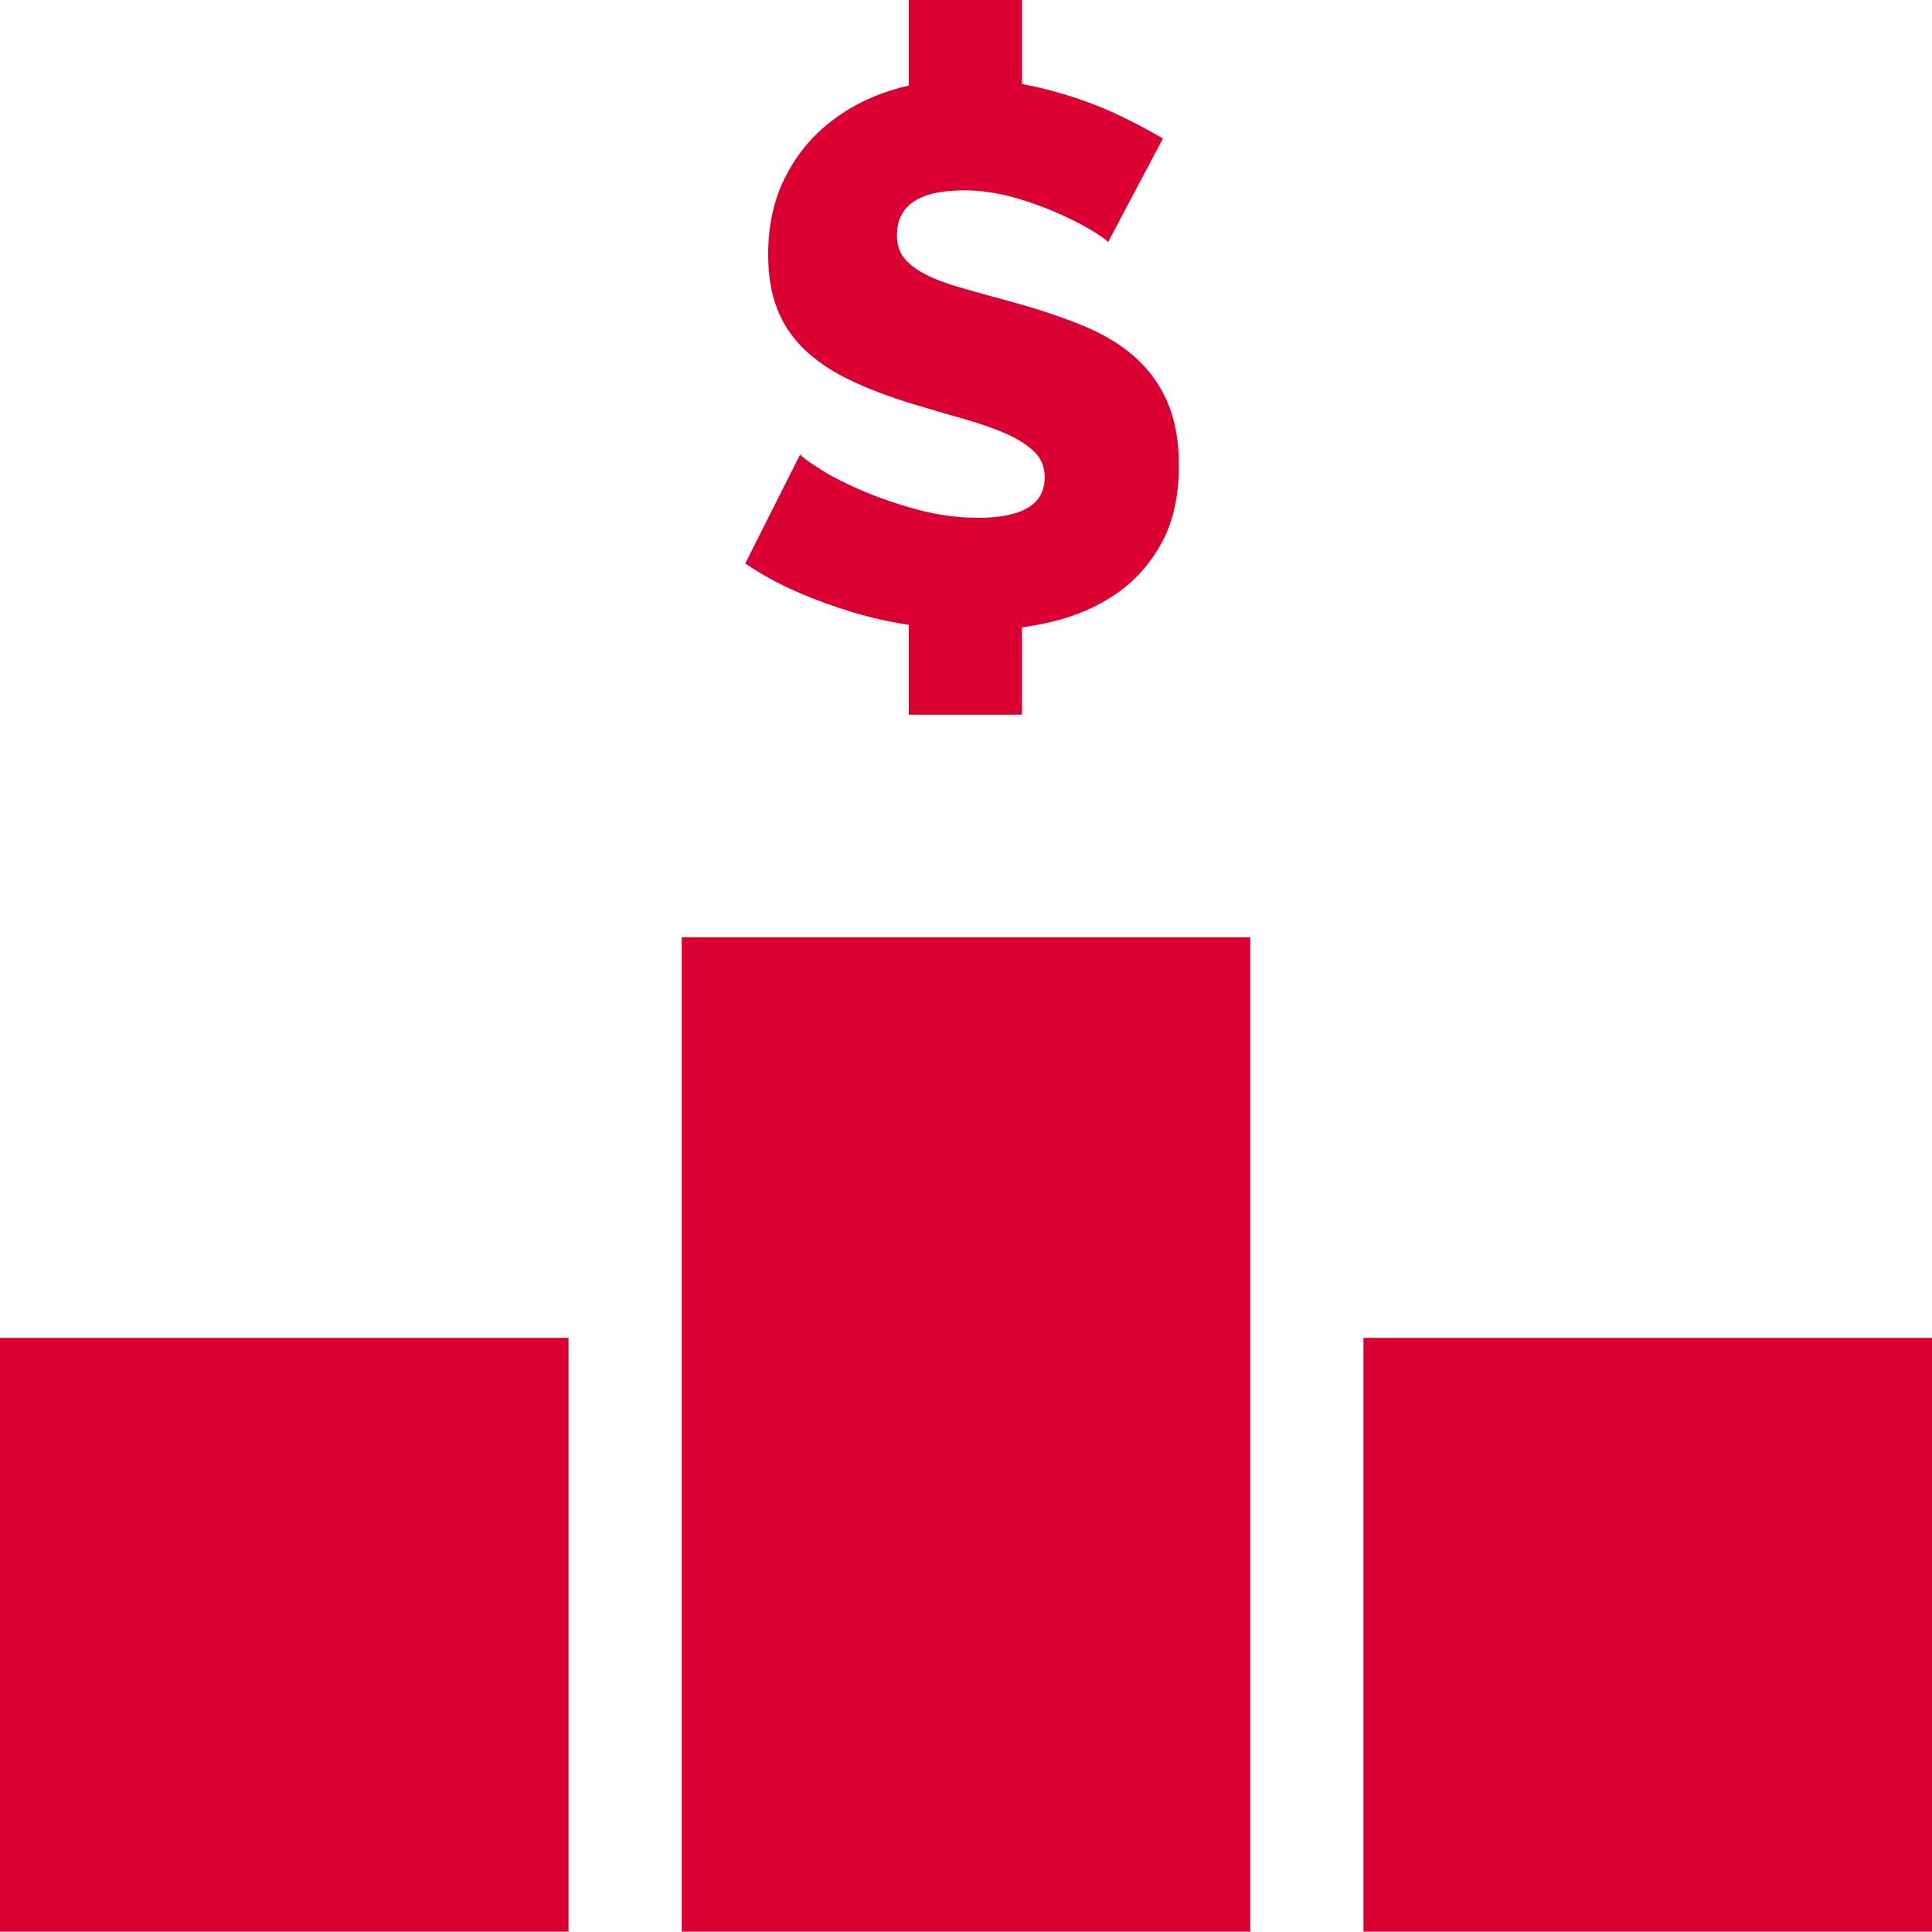 <?xml version="1.0" encoding="UTF-8"?>
<svg xmlns="http://www.w3.org/2000/svg" viewBox="0 0 150 149.97">
  <path d="M75.96,40.2c-1.62,0-3.21-.22-4.79-.65-1.58-.43-3.01-.93-4.29-1.48-1.28-.55-2.36-1.1-3.22-1.66-.87-.55-1.38-.93-1.54-1.12l-4.26,8.46c1.22.83,2.55,1.56,3.99,2.19,1.44.63,2.93,1.17,4.47,1.63,1.38.41,2.79.72,4.24.95v6.97h8.79v-6.78c.78-.11,1.54-.25,2.3-.43,1.89-.45,3.57-1.18,5.03-2.19,1.46-1.01,2.63-2.33,3.52-3.96.89-1.64,1.33-3.64,1.33-6.01,0-1.93-.31-3.59-.92-4.97-.61-1.38-1.48-2.55-2.6-3.52-1.12-.97-2.49-1.77-4.11-2.42-1.62-.65-3.43-1.25-5.44-1.8-1.46-.39-2.74-.75-3.85-1.07-1.1-.31-2.02-.66-2.75-1.03-.73-.38-1.28-.8-1.66-1.27-.38-.47-.56-1.07-.56-1.77,0-2.33,1.73-3.49,5.21-3.49,1.26,0,2.52.18,3.79.53,1.26.35,2.42.77,3.49,1.24,1.06.47,1.95.93,2.66,1.36.71.43,1.12.73,1.24.89l4.26-8.05c-.95-.55-1.98-1.1-3.11-1.66-1.12-.55-2.34-1.04-3.64-1.48-1.3-.43-2.66-.79-4.08-1.07-.04,0-.07-.01-.11-.02V0h-8.79v6.64c-.46.11-.92.23-1.37.37-1.87.59-3.52,1.47-4.94,2.63-1.42,1.16-2.54,2.59-3.37,4.29-.83,1.7-1.24,3.65-1.24,5.86,0,1.58.23,2.96.68,4.14.45,1.18,1.14,2.23,2.07,3.14.93.91,2.1,1.71,3.52,2.4,1.42.69,3.1,1.33,5.03,1.92,1.46.43,2.81.83,4.05,1.18,1.24.36,2.32.74,3.22,1.15.91.41,1.62.88,2.13,1.39.51.51.77,1.16.77,1.95,0,2.09-1.72,3.14-5.15,3.14ZM105.86,103.87h44.14v46.1h-44.14v-46.1ZM0,103.87h44.14v46.1H0v-46.1ZM52.93,72.77h44.14v77.2h-44.14v-77.2Z" fill="#db0032" stroke-width="0"></path>
</svg>
